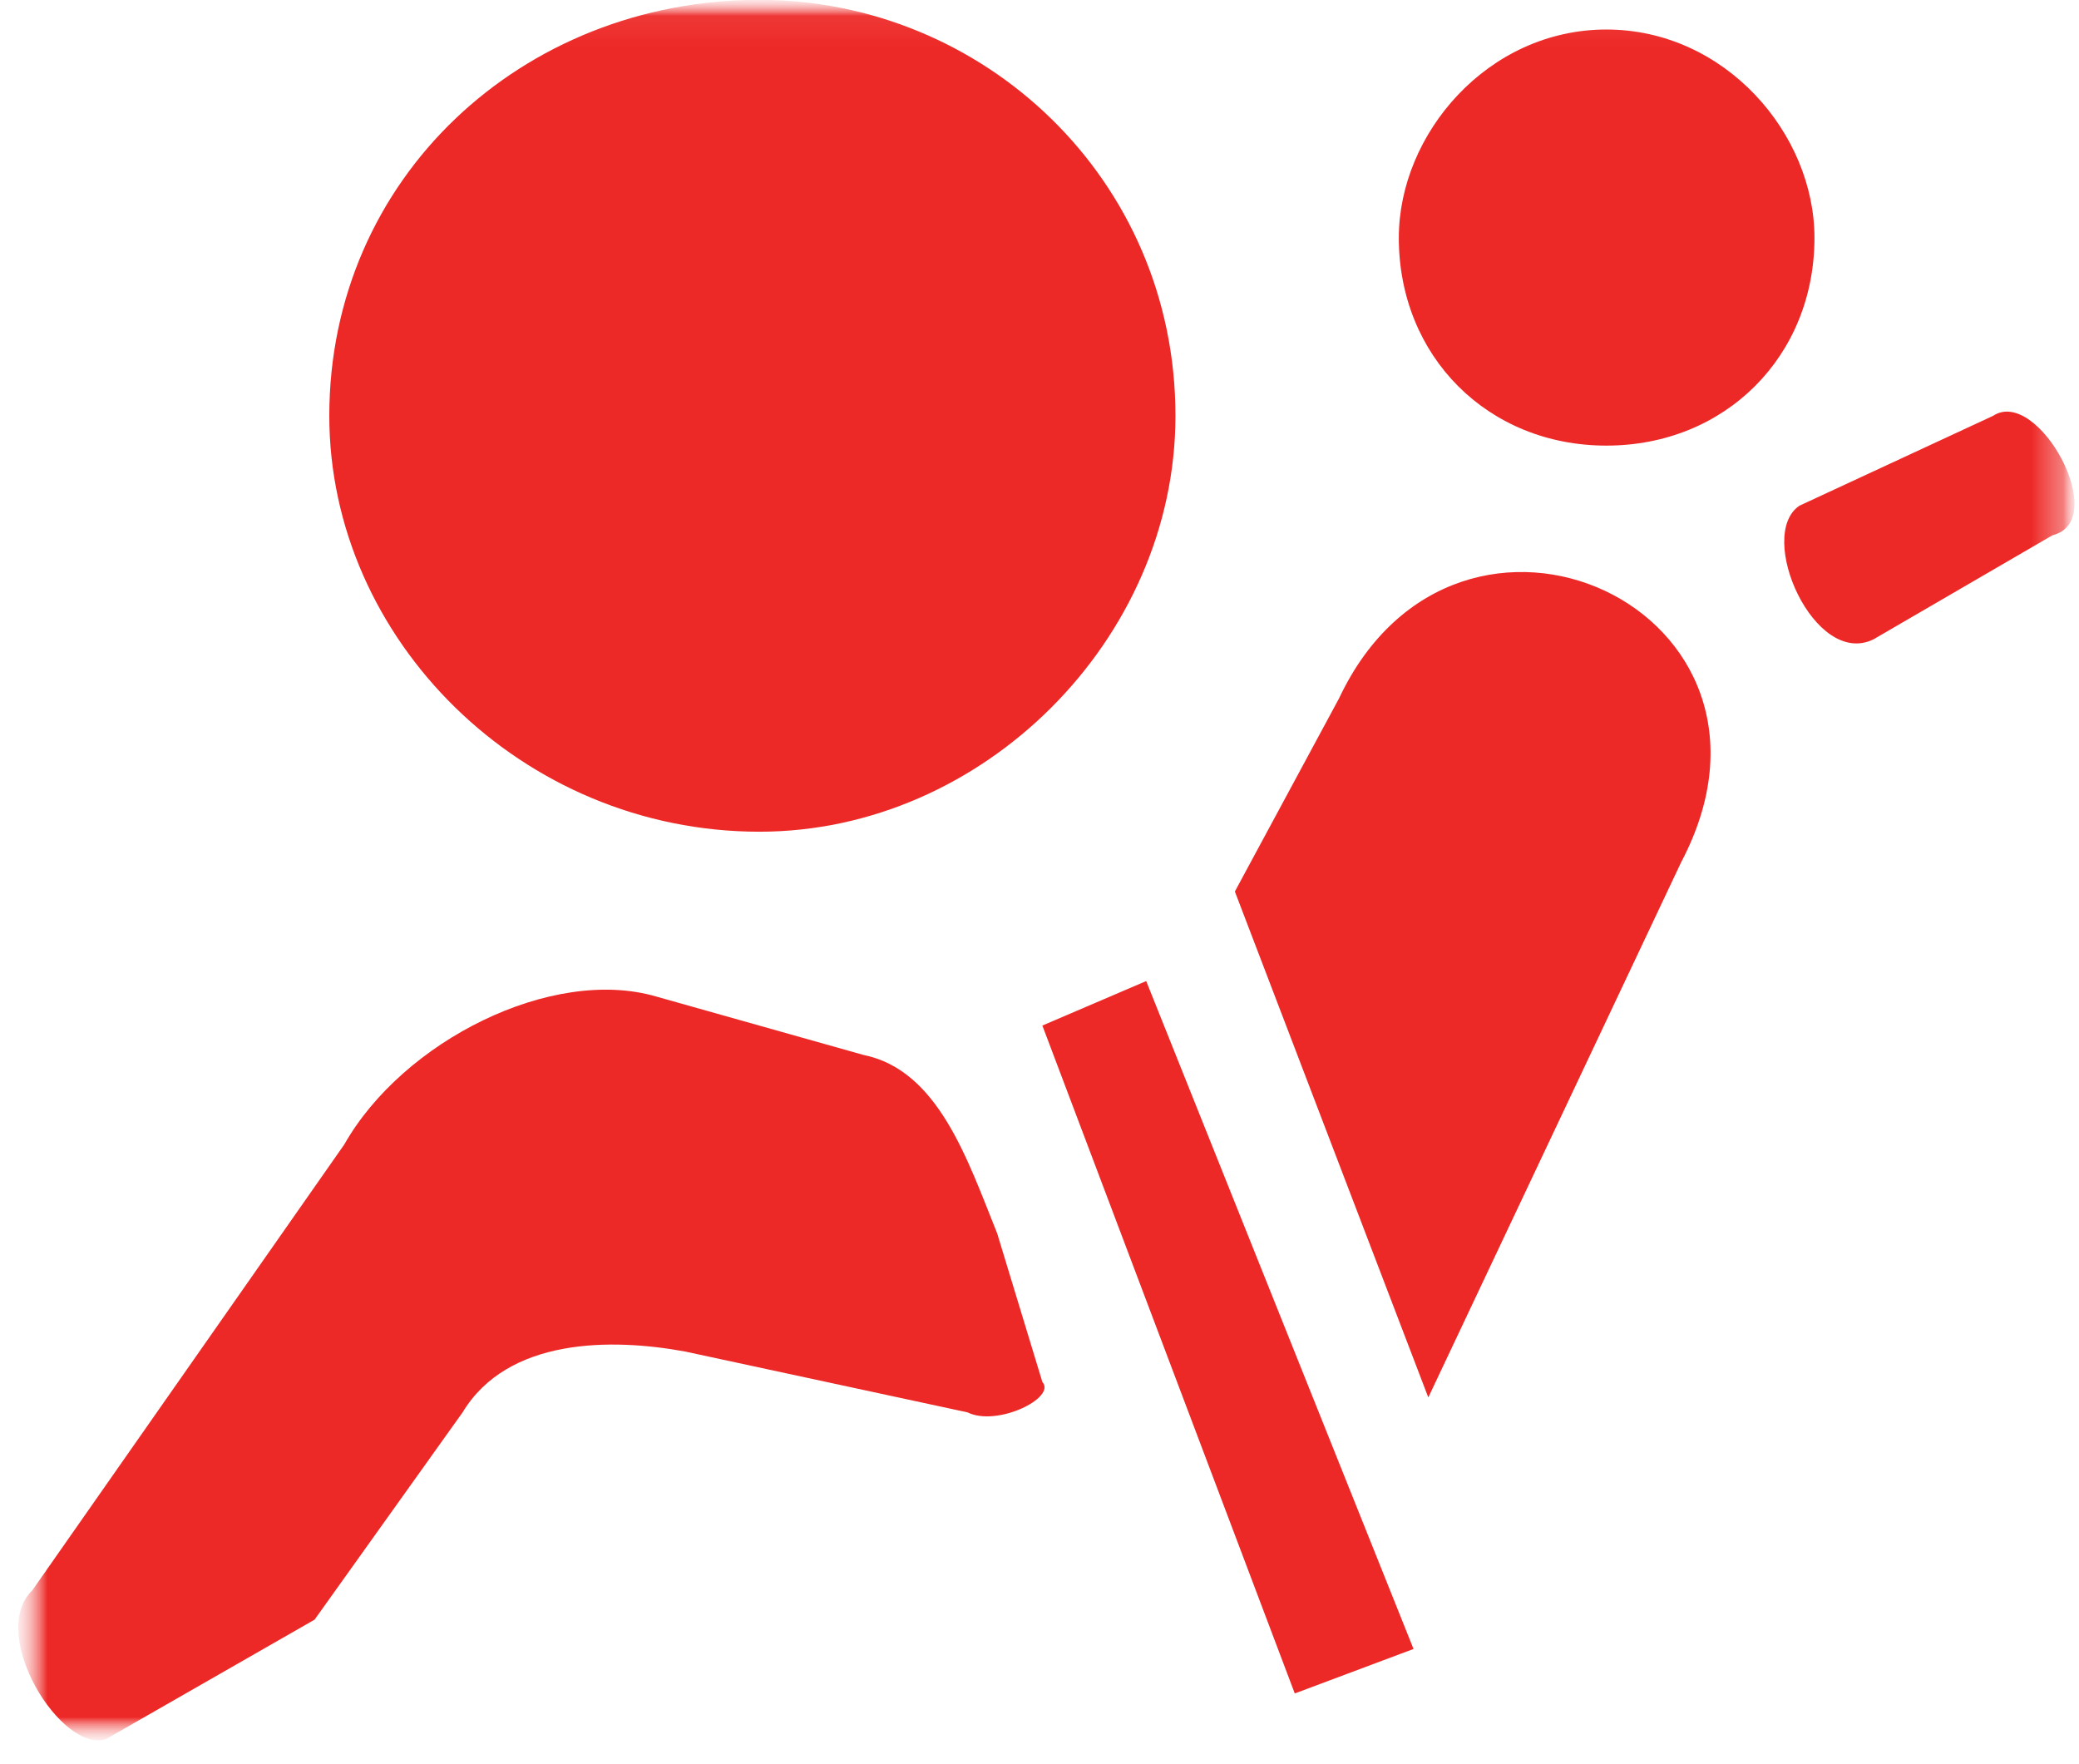 <svg width="66" height="56" viewBox="0 0 66 56" fill="none" xmlns="http://www.w3.org/2000/svg">
<mask id="mask0_210_43167" style="mask-type:luminance" maskUnits="userSpaceOnUse" x="0" y="0" width="66" height="56">
<path d="M0.58 55.243H65.816V0.072H0.58V55.243Z" fill="white"/>
</mask>
<g mask="url(#mask0_210_43167)">
<mask id="mask1_210_43167" style="mask-type:luminance" maskUnits="userSpaceOnUse" x="0" y="-1" width="66" height="57">
<path d="M0.58 55.243H65.858V-0.005H0.58V55.243Z" fill="white"/>
</mask>
<g mask="url(#mask1_210_43167)">
<mask id="mask2_210_43167" style="mask-type:luminance" maskUnits="userSpaceOnUse" x="0" y="-1" width="66" height="57">
<path d="M65.856 -0.005H0.58V55.243H65.856V-0.005Z" fill="white"/>
</mask>
<g mask="url(#mask2_210_43167)">
<path d="M24.109 26.401C31.208 26.401 37.316 20.293 37.316 13.2C37.316 5.663 31.208 -0.005 24.109 -0.005C16.569 -0.005 10.454 5.663 10.454 13.2C10.454 20.293 16.569 26.401 24.109 26.401ZM50.995 14.145C54.765 14.145 57.602 11.313 57.602 7.548C57.602 4.247 54.767 0.937 50.995 0.937C47.234 0.937 44.407 4.247 44.407 7.548C44.407 11.313 47.234 14.145 50.995 14.145ZM3.372 55.201C1.954 55.679 -0.406 51.874 1.025 50.483L10.93 36.328C12.799 33.034 17.523 30.675 20.819 31.629L27.412 33.487C29.783 33.967 30.713 36.806 31.657 39.153L33.091 43.868C33.544 44.367 31.657 45.299 30.713 44.832L21.757 42.903C19.396 42.467 16.116 42.467 14.686 44.832L9.987 51.412L3.372 55.201ZM53.369 27.372L45.343 44.359L39.202 28.299L42.509 22.169C46.29 14.145 57.602 19.344 53.369 27.372ZM36.387 31.142L33.091 32.554L41.104 53.755L44.874 52.343L36.387 31.142ZM57.126 16.052C55.734 16.99 57.602 21.218 59.478 20.293L65.159 16.99C67.037 16.525 64.685 12.264 63.272 13.2L57.126 16.052Z" fill="#ED2927"/>
</g>
</g>
</g>
</svg>
